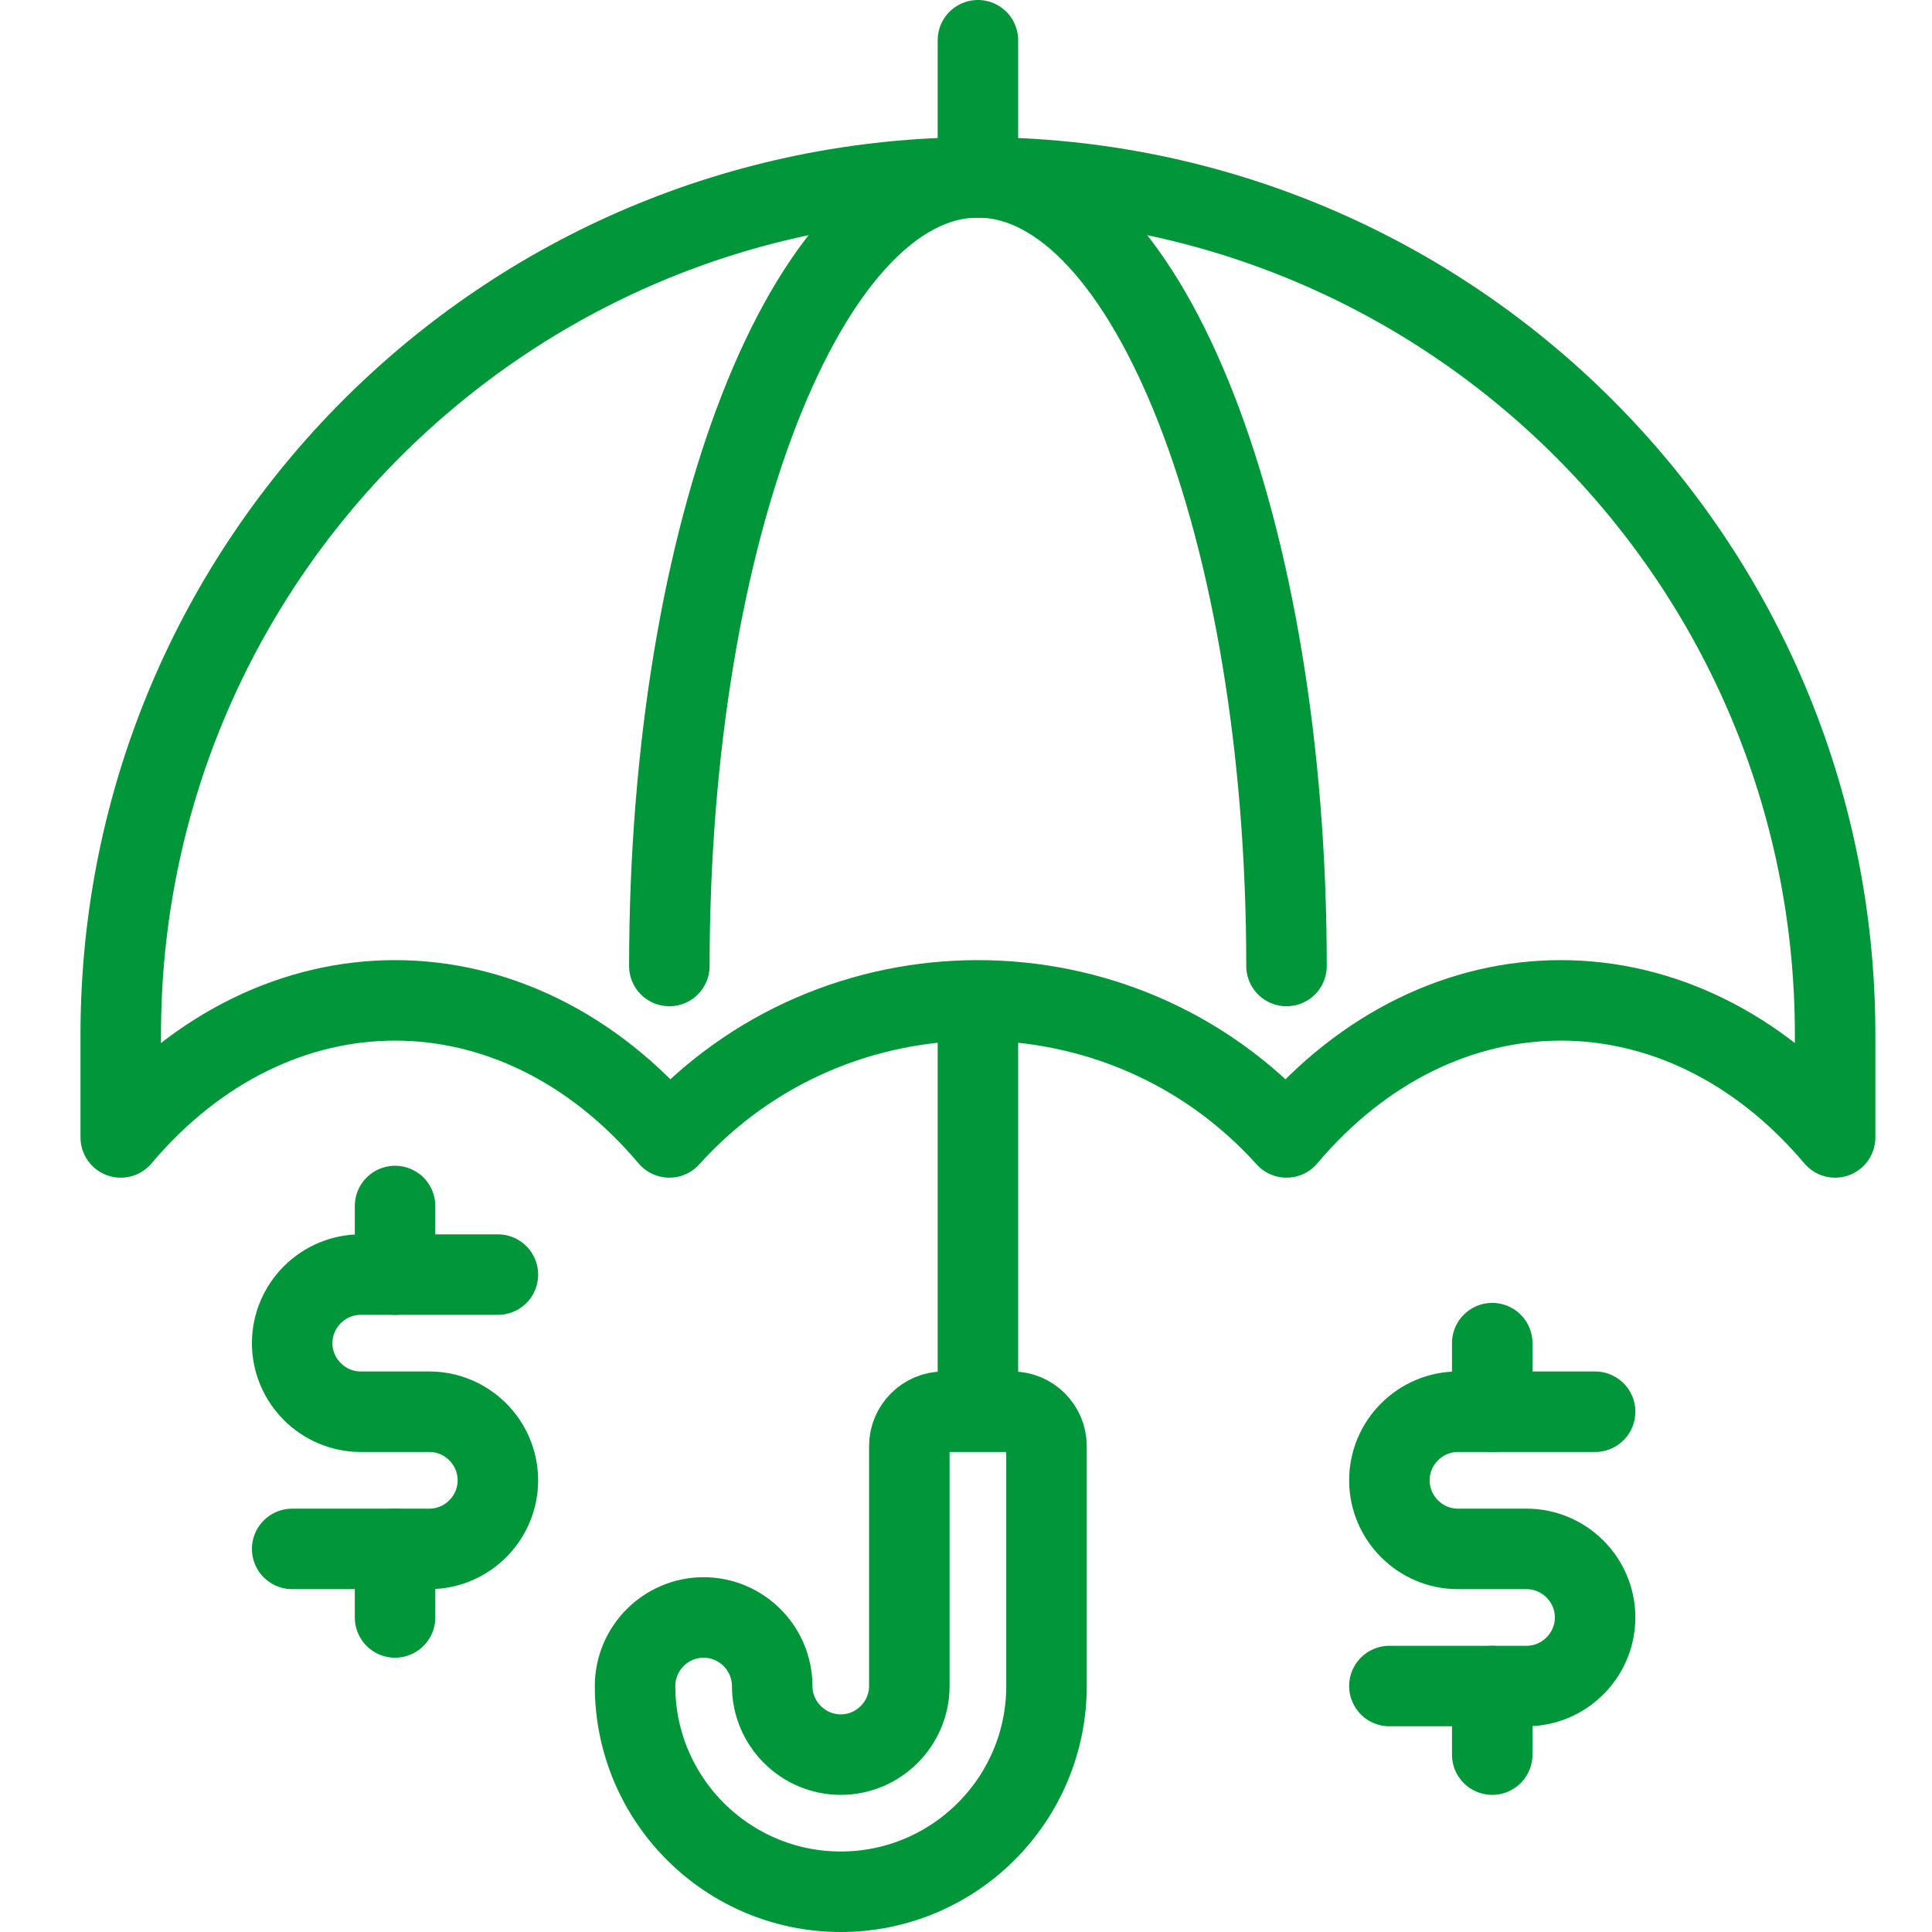 <svg width="48" height="48" viewBox="0 0 48 48" fill="none" xmlns="http://www.w3.org/2000/svg">
<rect width="48" height="48" fill="white"/>
<path d="M19.185 41.889C19.185 42.826 19.952 43.593 20.889 43.593C21.826 43.593 22.592 42.826 22.592 41.889V35.926C22.592 35.458 22.976 35.074 23.444 35.074H25.148C25.616 35.074 26 35.458 26 35.926V41.889C26 44.709 23.708 47 20.889 47C18.069 47 15.778 44.709 15.778 41.889C15.778 40.952 16.544 40.185 17.481 40.185C18.418 40.185 19.185 40.952 19.185 41.889Z" stroke="#009639" stroke-width="2" stroke-linejoin="round"/>
<path d="M24.296 24.852V35.074" stroke="#009639" stroke-width="2" stroke-linejoin="round"/>
<path d="M45.593 28.259C41.759 23.719 35.796 23.719 31.963 28.259C27.874 23.719 20.718 23.719 16.63 28.259C12.796 23.719 6.833 23.719 3 28.259V25.704C3 13.94 12.532 4.407 24.296 4.407C36.06 4.407 45.593 13.94 45.593 25.704V28.259Z" stroke="#009639" stroke-width="2" stroke-linejoin="round"/>
<path d="M24.296 1V4.407" stroke="#009639" stroke-width="2" stroke-linecap="round" stroke-linejoin="round"/>
<path d="M16.63 24C16.63 13.181 20.063 4.407 24.296 4.407C28.53 4.407 31.963 13.181 31.963 24" stroke="#009639" stroke-width="2" stroke-linecap="round" stroke-linejoin="round"/>
<path d="M39.63 35.074H36.222C35.285 35.074 34.519 35.841 34.519 36.778C34.519 37.715 35.285 38.482 36.222 38.482H37.926C38.863 38.482 39.63 39.248 39.63 40.185C39.63 41.122 38.863 41.889 37.926 41.889H34.519" stroke="#009639" stroke-width="2" stroke-linecap="round" stroke-linejoin="round"/>
<path d="M37.074 33.37V35.074" stroke="#009639" stroke-width="2" stroke-linecap="round" stroke-linejoin="round"/>
<path d="M37.074 41.889V43.593" stroke="#009639" stroke-width="2" stroke-linecap="round" stroke-linejoin="round"/>
<path d="M12.37 31.667H8.963C8.026 31.667 7.259 32.433 7.259 33.37C7.259 34.307 8.026 35.074 8.963 35.074H10.667C11.604 35.074 12.37 35.841 12.37 36.778C12.37 37.715 11.604 38.482 10.667 38.482H7.259" stroke="#009639" stroke-width="2" stroke-linecap="round" stroke-linejoin="round"/>
<path d="M9.815 29.963V31.667" stroke="#009639" stroke-width="2" stroke-linecap="round" stroke-linejoin="round"/>
<path d="M9.815 38.481V40.185" stroke="#009639" stroke-width="2" stroke-linecap="round" stroke-linejoin="round"/>
</svg>

